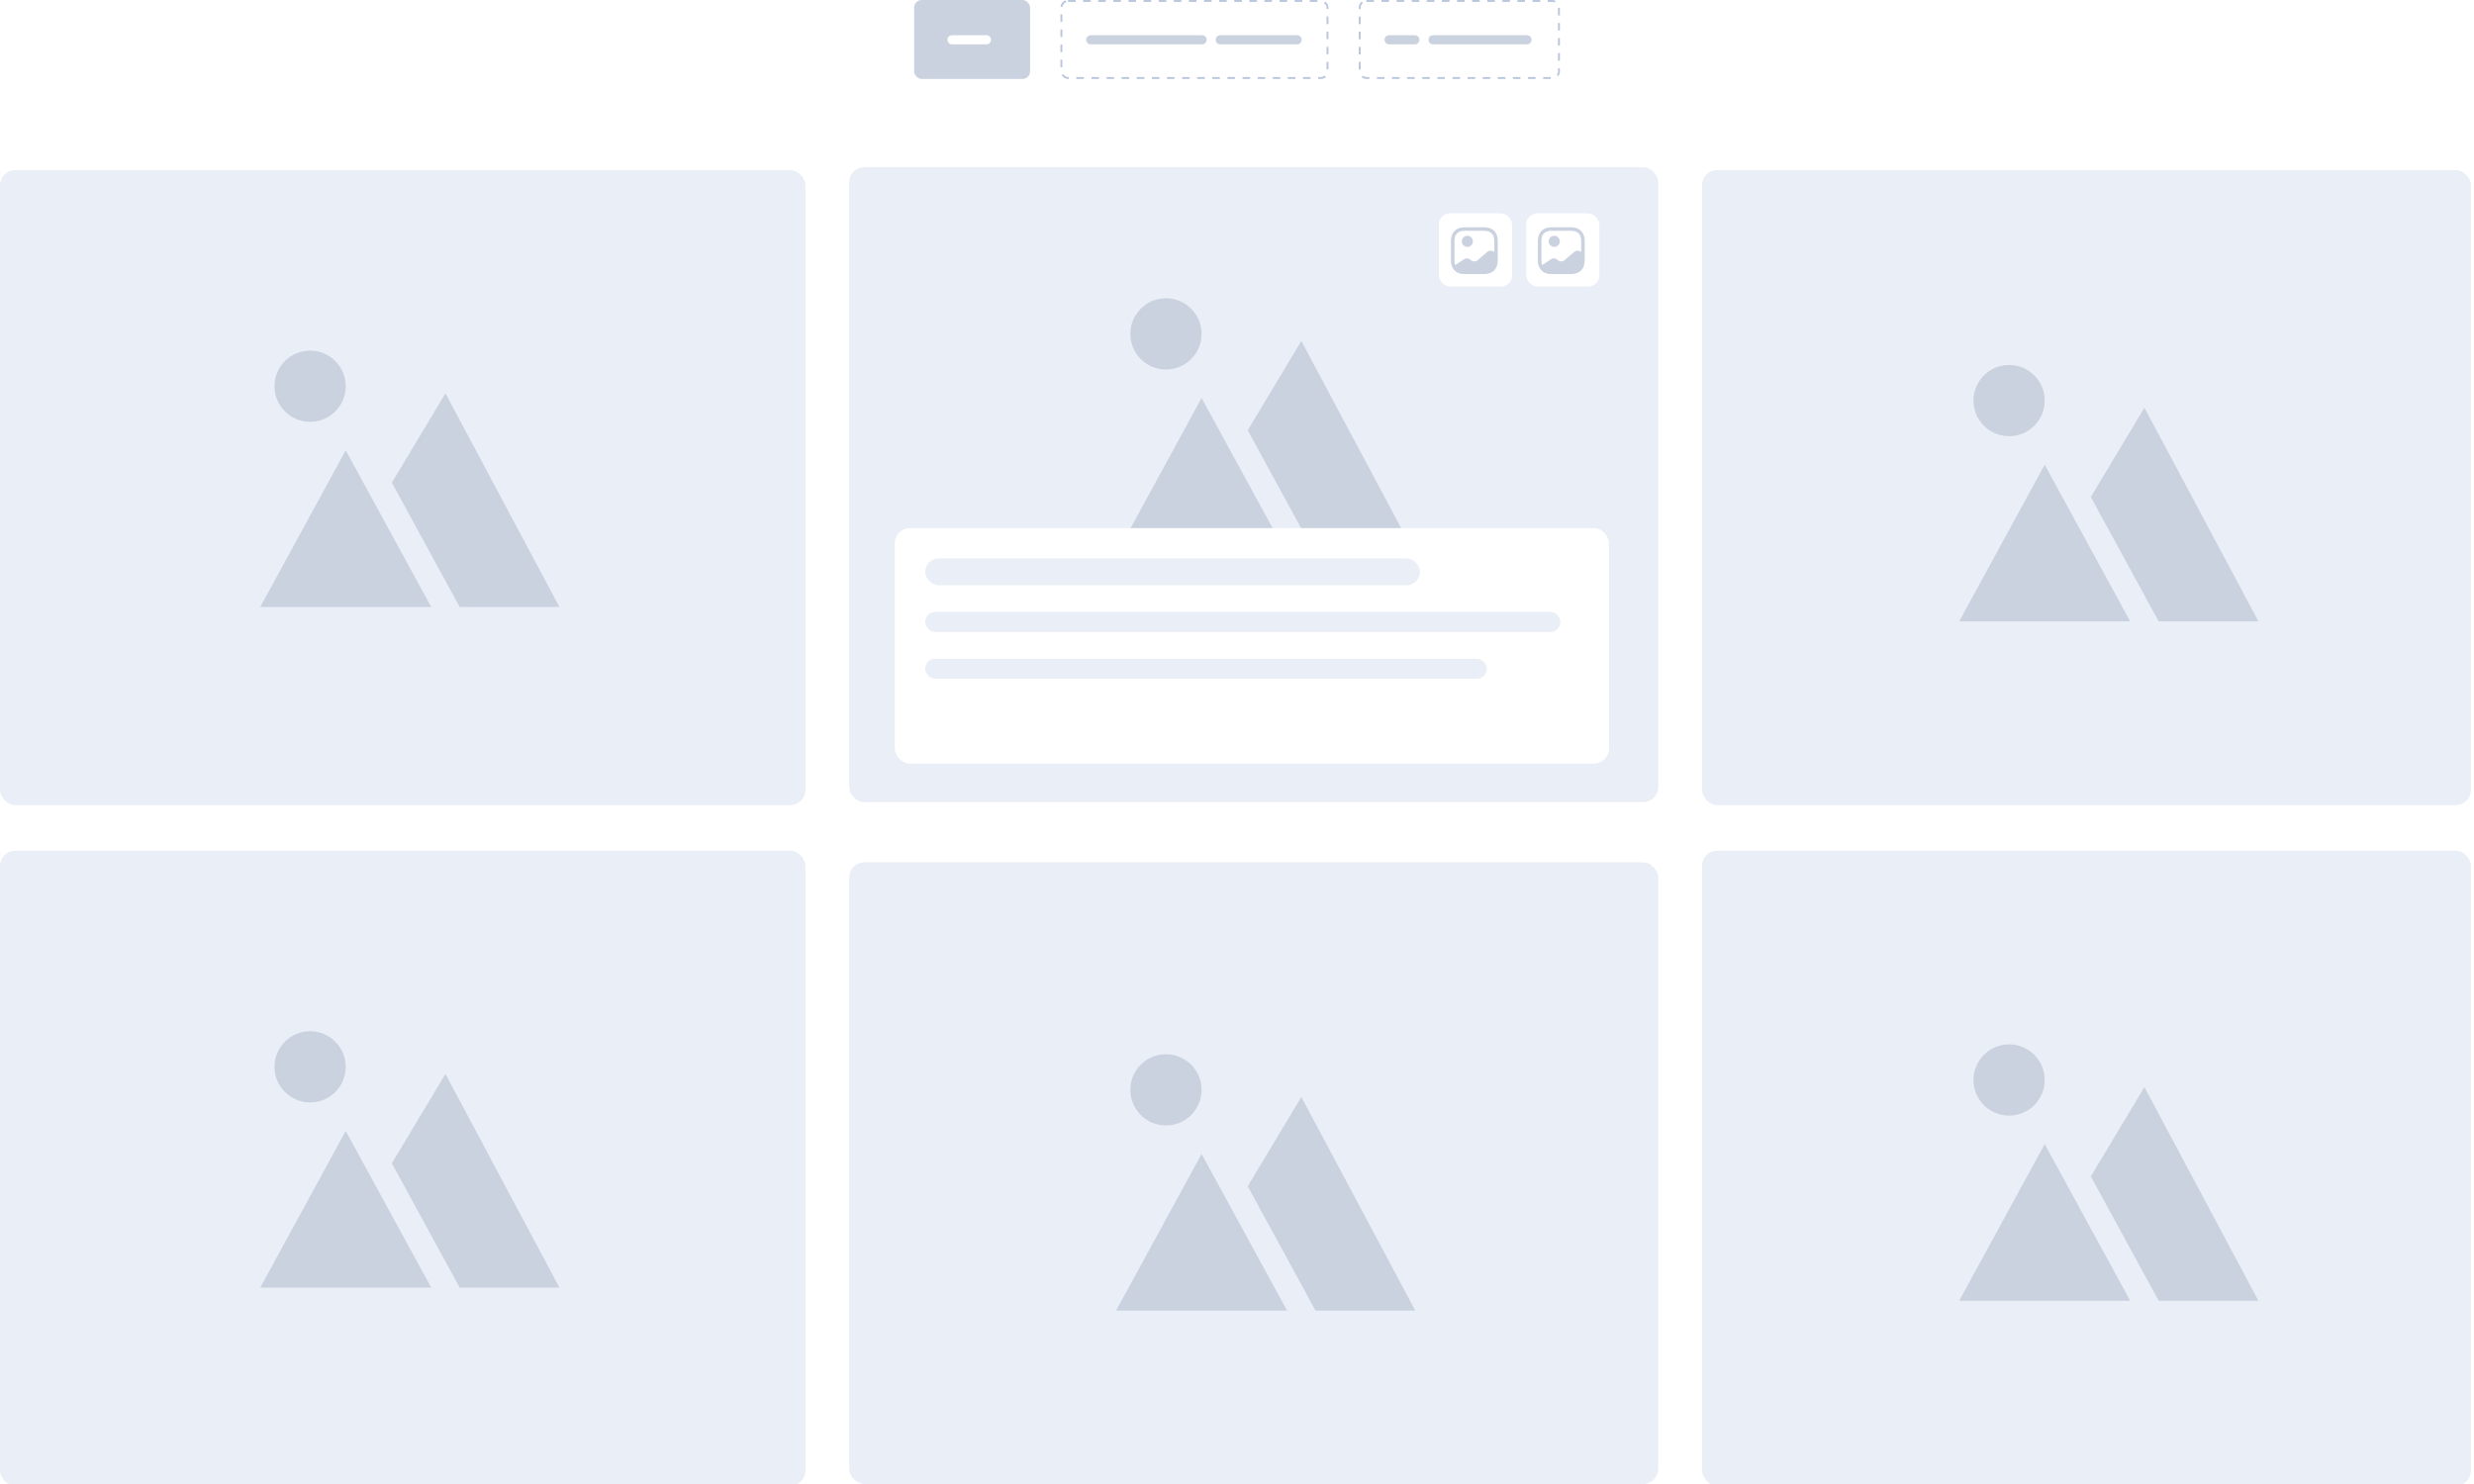 <svg width="370" height="222" viewBox="0 0 370 222" fill="none" xmlns="http://www.w3.org/2000/svg">
	<g clip-path="url(#clip0_3015_2393)">
		<rect width="370" height="222" fill="white" />
		<rect x="136.711" width="17.346" height="11.808" rx="1.135" fill="#CAD2DF" />
		<path
			d="M141.703 5.947C141.703 5.817 141.733 5.702 141.794 5.602C141.851 5.499 141.931 5.419 142.034 5.362C142.134 5.301 142.249 5.271 142.379 5.271H144.939C145.069 5.271 145.184 5.301 145.284 5.362C145.387 5.419 145.467 5.499 145.524 5.602C145.585 5.702 145.615 5.817 145.615 5.947V5.956C145.615 6.086 145.585 6.203 145.524 6.306C145.467 6.405 145.387 6.486 145.284 6.546C145.184 6.604 145.069 6.632 144.939 6.632H142.379C142.249 6.632 142.134 6.604 142.034 6.546C141.931 6.486 141.851 6.405 141.794 6.306C141.733 6.203 141.703 6.086 141.703 5.956V5.947ZM144.252 5.947C144.252 5.817 144.282 5.702 144.342 5.602C144.4 5.499 144.48 5.419 144.583 5.362C144.683 5.301 144.798 5.271 144.928 5.271H146.235C146.365 5.271 146.48 5.301 146.58 5.362C146.683 5.419 146.763 5.499 146.82 5.602C146.881 5.702 146.911 5.817 146.911 5.947V5.956C146.911 6.086 146.881 6.203 146.82 6.306C146.763 6.405 146.683 6.486 146.58 6.546C146.48 6.604 146.365 6.632 146.235 6.632H144.928C144.798 6.632 144.683 6.604 144.583 6.546C144.48 6.486 144.4 6.405 144.342 6.306C144.282 6.203 144.252 6.086 144.252 5.956V5.947ZM145.55 5.947C145.55 5.817 145.58 5.702 145.641 5.602C145.698 5.499 145.779 5.419 145.881 5.362C145.981 5.301 146.096 5.271 146.226 5.271H147.534C147.664 5.271 147.779 5.301 147.878 5.362C147.981 5.419 148.062 5.499 148.119 5.602C148.18 5.702 148.21 5.817 148.21 5.947V5.956C148.21 6.086 148.18 6.203 148.119 6.306C148.062 6.405 147.981 6.486 147.878 6.546C147.779 6.604 147.664 6.632 147.534 6.632H146.226C146.096 6.632 145.981 6.604 145.881 6.546C145.779 6.486 145.698 6.405 145.641 6.306C145.58 6.203 145.55 6.086 145.55 5.956V5.947Z"
			fill="white" />
		<rect x="158.738" y="0.142" width="39.794" height="11.524" rx="0.993"
			stroke="#B9C6DD" stroke-width="0.284" stroke-dasharray="1.13 1.13" />
		<path
			d="M162.454 5.947C162.454 5.817 162.484 5.702 162.545 5.602C162.602 5.499 162.682 5.419 162.785 5.362C162.885 5.301 163 5.271 163.13 5.271H165.69C165.82 5.271 165.935 5.301 166.035 5.362C166.138 5.419 166.218 5.499 166.275 5.602C166.336 5.702 166.366 5.817 166.366 5.947V5.956C166.366 6.086 166.336 6.203 166.275 6.306C166.218 6.405 166.138 6.486 166.035 6.546C165.935 6.604 165.82 6.632 165.69 6.632H163.13C163 6.632 162.885 6.604 162.785 6.546C162.682 6.486 162.602 6.405 162.545 6.306C162.484 6.203 162.454 6.086 162.454 5.956V5.947ZM165.002 5.947C165.002 5.817 165.033 5.702 165.093 5.602C165.151 5.499 165.231 5.419 165.334 5.362C165.434 5.301 165.549 5.271 165.679 5.271H166.986C167.116 5.271 167.231 5.301 167.331 5.362C167.434 5.419 167.514 5.499 167.571 5.602C167.632 5.702 167.662 5.817 167.662 5.947V5.956C167.662 6.086 167.632 6.203 167.571 6.306C167.514 6.405 167.434 6.486 167.331 6.546C167.231 6.604 167.116 6.632 166.986 6.632H165.679C165.549 6.632 165.434 6.604 165.334 6.546C165.231 6.486 165.151 6.405 165.093 6.306C165.033 6.203 165.002 6.086 165.002 5.956V5.947ZM166.301 5.947C166.301 5.817 166.331 5.702 166.392 5.602C166.449 5.499 166.53 5.419 166.632 5.362C166.732 5.301 166.847 5.271 166.977 5.271H169.537C169.667 5.271 169.782 5.301 169.882 5.362C169.985 5.419 170.065 5.499 170.123 5.602C170.183 5.702 170.213 5.817 170.213 5.947V5.956C170.213 6.086 170.183 6.203 170.123 6.306C170.065 6.405 169.985 6.486 169.882 6.546C169.782 6.604 169.667 6.632 169.537 6.632H166.977C166.847 6.632 166.732 6.604 166.632 6.546C166.53 6.486 166.449 6.405 166.392 6.306C166.331 6.203 166.301 6.086 166.301 5.956V5.947ZM168.85 5.947C168.85 5.817 168.88 5.702 168.94 5.602C168.998 5.499 169.078 5.419 169.181 5.362C169.281 5.301 169.396 5.271 169.526 5.271H172.086C172.216 5.271 172.331 5.301 172.431 5.362C172.533 5.419 172.614 5.499 172.671 5.602C172.732 5.702 172.762 5.817 172.762 5.947V5.956C172.762 6.086 172.732 6.203 172.671 6.306C172.614 6.405 172.533 6.486 172.431 6.546C172.331 6.604 172.216 6.632 172.086 6.632H169.526C169.396 6.632 169.281 6.604 169.181 6.546C169.078 6.486 168.998 6.405 168.94 6.306C168.88 6.203 168.85 6.086 168.85 5.956V5.947ZM171.398 5.947C171.398 5.817 171.428 5.702 171.489 5.602C171.546 5.499 171.627 5.419 171.729 5.362C171.829 5.301 171.944 5.271 172.074 5.271H173.382C173.512 5.271 173.627 5.301 173.726 5.362C173.829 5.419 173.91 5.499 173.967 5.602C174.028 5.702 174.058 5.817 174.058 5.947V5.956C174.058 6.086 174.028 6.203 173.967 6.306C173.91 6.405 173.829 6.486 173.726 6.546C173.627 6.604 173.512 6.632 173.382 6.632H172.074C171.944 6.632 171.829 6.604 171.729 6.546C171.627 6.486 171.546 6.405 171.489 6.306C171.428 6.203 171.398 6.086 171.398 5.956V5.947ZM172.697 5.947C172.697 5.817 172.727 5.702 172.788 5.602C172.845 5.499 172.925 5.419 173.028 5.362C173.128 5.301 173.243 5.271 173.373 5.271H174.68C174.81 5.271 174.925 5.301 175.025 5.362C175.128 5.419 175.208 5.499 175.266 5.602C175.326 5.702 175.356 5.817 175.356 5.947V5.956C175.356 6.086 175.326 6.203 175.266 6.306C175.208 6.405 175.128 6.486 175.025 6.546C174.925 6.604 174.81 6.632 174.68 6.632H173.373C173.243 6.632 173.128 6.604 173.028 6.546C172.925 6.486 172.845 6.405 172.788 6.306C172.727 6.203 172.697 6.086 172.697 5.956V5.947ZM173.995 5.947C173.995 5.817 174.026 5.702 174.086 5.602C174.144 5.499 174.224 5.419 174.327 5.362C174.427 5.301 174.542 5.271 174.672 5.271H177.231C177.362 5.271 177.477 5.301 177.576 5.362C177.679 5.419 177.759 5.499 177.817 5.602C177.877 5.702 177.908 5.817 177.908 5.947V5.956C177.908 6.086 177.877 6.203 177.817 6.306C177.759 6.405 177.679 6.486 177.576 6.546C177.477 6.604 177.362 6.632 177.231 6.632H174.672C174.542 6.632 174.427 6.604 174.327 6.546C174.224 6.486 174.144 6.405 174.086 6.306C174.026 6.203 173.995 6.086 173.995 5.956V5.947ZM176.544 5.947C176.544 5.817 176.574 5.702 176.635 5.602C176.692 5.499 176.772 5.419 176.875 5.362C176.975 5.301 177.09 5.271 177.22 5.271H179.78C179.91 5.271 180.025 5.301 180.125 5.362C180.228 5.419 180.308 5.499 180.365 5.602C180.426 5.702 180.456 5.817 180.456 5.947V5.956C180.456 6.086 180.426 6.203 180.365 6.306C180.308 6.405 180.228 6.486 180.125 6.546C180.025 6.604 179.91 6.632 179.78 6.632H177.22C177.09 6.632 176.975 6.604 176.875 6.546C176.772 6.486 176.692 6.405 176.635 6.306C176.574 6.203 176.544 6.086 176.544 5.956V5.947ZM181.814 5.947C181.814 5.817 181.844 5.702 181.905 5.602C181.962 5.499 182.042 5.419 182.145 5.362C182.245 5.301 182.36 5.271 182.49 5.271H183.797C183.927 5.271 184.042 5.301 184.142 5.362C184.245 5.419 184.325 5.499 184.383 5.602C184.443 5.702 184.473 5.817 184.473 5.947V5.956C184.473 6.086 184.443 6.203 184.383 6.306C184.325 6.405 184.245 6.486 184.142 6.546C184.042 6.604 183.927 6.632 183.797 6.632H182.49C182.36 6.632 182.245 6.604 182.145 6.546C182.042 6.486 181.962 6.405 181.905 6.306C181.844 6.203 181.814 6.086 181.814 5.956V5.947ZM183.112 5.947C183.112 5.817 183.143 5.702 183.203 5.602C183.261 5.499 183.341 5.419 183.444 5.362C183.544 5.301 183.659 5.271 183.789 5.271H186.348C186.479 5.271 186.594 5.301 186.693 5.362C186.796 5.419 186.876 5.499 186.934 5.602C186.994 5.702 187.025 5.817 187.025 5.947V5.956C187.025 6.086 186.994 6.203 186.934 6.306C186.876 6.405 186.796 6.486 186.693 6.546C186.594 6.604 186.479 6.632 186.348 6.632H183.789C183.659 6.632 183.544 6.604 183.444 6.546C183.341 6.486 183.261 6.405 183.203 6.306C183.143 6.203 183.112 6.086 183.112 5.956V5.947ZM185.661 5.947C185.661 5.817 185.691 5.702 185.752 5.602C185.809 5.499 185.889 5.419 185.992 5.362C186.092 5.301 186.207 5.271 186.337 5.271H188.897C189.027 5.271 189.142 5.301 189.242 5.362C189.345 5.419 189.425 5.499 189.482 5.602C189.543 5.702 189.573 5.817 189.573 5.947V5.956C189.573 6.086 189.543 6.203 189.482 6.306C189.425 6.405 189.345 6.486 189.242 6.546C189.142 6.604 189.027 6.632 188.897 6.632H186.337C186.207 6.632 186.092 6.604 185.992 6.546C185.889 6.486 185.809 6.405 185.752 6.306C185.691 6.203 185.661 6.086 185.661 5.956V5.947ZM188.21 5.947C188.21 5.817 188.24 5.702 188.3 5.602C188.358 5.499 188.438 5.419 188.541 5.362C188.641 5.301 188.756 5.271 188.886 5.271H191.446C191.576 5.271 191.691 5.301 191.79 5.362C191.893 5.419 191.974 5.499 192.031 5.602C192.092 5.702 192.122 5.817 192.122 5.947V5.956C192.122 6.086 192.092 6.203 192.031 6.306C191.974 6.405 191.893 6.486 191.79 6.546C191.691 6.604 191.576 6.632 191.446 6.632H188.886C188.756 6.632 188.641 6.604 188.541 6.546C188.438 6.486 188.358 6.405 188.3 6.306C188.24 6.203 188.21 6.086 188.21 5.956V5.947ZM190.758 5.947C190.758 5.817 190.788 5.702 190.849 5.602C190.906 5.499 190.986 5.419 191.089 5.362C191.189 5.301 191.304 5.271 191.434 5.271H193.994C194.124 5.271 194.239 5.301 194.339 5.362C194.442 5.419 194.522 5.499 194.58 5.602C194.64 5.702 194.67 5.817 194.67 5.947V5.956C194.67 6.086 194.64 6.203 194.58 6.306C194.522 6.405 194.442 6.486 194.339 6.546C194.239 6.604 194.124 6.632 193.994 6.632H191.434C191.304 6.632 191.189 6.604 191.089 6.546C190.986 6.486 190.906 6.405 190.849 6.306C190.788 6.203 190.758 6.086 190.758 5.956V5.947Z"
			fill="#CAD2DF" />
		<rect x="203.354" y="0.142" width="29.794" height="11.524" rx="0.993"
			stroke="#B9C6DD" stroke-width="0.284" stroke-dasharray="1.13 1.13" />
		<path
			d="M207.07 5.947C207.07 5.817 207.1 5.702 207.161 5.602C207.218 5.499 207.299 5.419 207.402 5.362C207.501 5.301 207.616 5.271 207.746 5.271H210.306C210.436 5.271 210.551 5.301 210.651 5.362C210.754 5.419 210.834 5.499 210.892 5.602C210.952 5.702 210.982 5.817 210.982 5.947V5.956C210.982 6.086 210.952 6.203 210.892 6.306C210.834 6.405 210.754 6.486 210.651 6.546C210.551 6.604 210.436 6.632 210.306 6.632H207.746C207.616 6.632 207.501 6.604 207.402 6.546C207.299 6.486 207.218 6.405 207.161 6.306C207.1 6.203 207.07 6.086 207.07 5.956V5.947ZM209.619 5.947C209.619 5.817 209.649 5.702 209.709 5.602C209.767 5.499 209.847 5.419 209.95 5.362C210.05 5.301 210.165 5.271 210.295 5.271H211.602C211.732 5.271 211.847 5.301 211.947 5.362C212.05 5.419 212.13 5.499 212.188 5.602C212.248 5.702 212.278 5.817 212.278 5.947V5.956C212.278 6.086 212.248 6.203 212.188 6.306C212.13 6.405 212.05 6.486 211.947 6.546C211.847 6.604 211.732 6.632 211.602 6.632H210.295C210.165 6.632 210.05 6.604 209.95 6.546C209.847 6.486 209.767 6.405 209.709 6.306C209.649 6.203 209.619 6.086 209.619 5.956V5.947ZM213.639 5.947C213.639 5.817 213.669 5.702 213.729 5.602C213.787 5.499 213.867 5.419 213.97 5.362C214.07 5.301 214.185 5.271 214.315 5.271H215.622C215.752 5.271 215.867 5.301 215.967 5.362C216.07 5.419 216.15 5.499 216.208 5.602C216.268 5.702 216.298 5.817 216.298 5.947V5.956C216.298 6.086 216.268 6.203 216.208 6.306C216.15 6.405 216.07 6.486 215.967 6.546C215.867 6.604 215.752 6.632 215.622 6.632H214.315C214.185 6.632 214.07 6.604 213.97 6.546C213.867 6.486 213.787 6.405 213.729 6.306C213.669 6.203 213.639 6.086 213.639 5.956V5.947ZM214.937 5.947C214.937 5.817 214.968 5.702 215.028 5.602C215.086 5.499 215.166 5.419 215.269 5.362C215.369 5.301 215.483 5.271 215.614 5.271H218.173C218.303 5.271 218.418 5.301 218.518 5.362C218.621 5.419 218.701 5.499 218.759 5.602C218.819 5.702 218.85 5.817 218.85 5.947V5.956C218.85 6.086 218.819 6.203 218.759 6.306C218.701 6.405 218.621 6.486 218.518 6.546C218.418 6.604 218.303 6.632 218.173 6.632H215.614C215.483 6.632 215.369 6.604 215.269 6.546C215.166 6.486 215.086 6.405 215.028 6.306C214.968 6.203 214.937 6.086 214.937 5.956V5.947ZM217.486 5.947C217.486 5.817 217.516 5.702 217.577 5.602C217.634 5.499 217.714 5.419 217.817 5.362C217.917 5.301 218.032 5.271 218.162 5.271H220.722C220.852 5.271 220.967 5.301 221.067 5.362C221.17 5.419 221.25 5.499 221.307 5.602C221.368 5.702 221.398 5.817 221.398 5.947V5.956C221.398 6.086 221.368 6.203 221.307 6.306C221.25 6.405 221.17 6.486 221.067 6.546C220.967 6.604 220.852 6.632 220.722 6.632H218.162C218.032 6.632 217.917 6.604 217.817 6.546C217.714 6.486 217.634 6.405 217.577 6.306C217.516 6.203 217.486 6.086 217.486 5.956V5.947ZM220.034 5.947C220.034 5.817 220.065 5.702 220.125 5.602C220.183 5.499 220.263 5.419 220.366 5.362C220.466 5.301 220.581 5.271 220.711 5.271H223.27C223.401 5.271 223.515 5.301 223.615 5.362C223.718 5.419 223.798 5.499 223.856 5.602C223.916 5.702 223.947 5.817 223.947 5.947V5.956C223.947 6.086 223.916 6.203 223.856 6.306C223.798 6.405 223.718 6.486 223.615 6.546C223.515 6.604 223.401 6.632 223.27 6.632H220.711C220.581 6.632 220.466 6.604 220.366 6.546C220.263 6.486 220.183 6.405 220.125 6.306C220.065 6.203 220.034 6.086 220.034 5.956V5.947ZM222.583 5.947C222.583 5.817 222.613 5.702 222.674 5.602C222.731 5.499 222.811 5.419 222.914 5.362C223.014 5.301 223.129 5.271 223.259 5.271H225.819C225.949 5.271 226.064 5.301 226.164 5.362C226.267 5.419 226.347 5.499 226.404 5.602C226.465 5.702 226.495 5.817 226.495 5.947V5.956C226.495 6.086 226.465 6.203 226.404 6.306C226.347 6.405 226.267 6.486 226.164 6.546C226.064 6.604 225.949 6.632 225.819 6.632H223.259C223.129 6.632 223.014 6.604 222.914 6.546C222.811 6.486 222.731 6.405 222.674 6.306C222.613 6.203 222.583 6.086 222.583 5.956V5.947ZM225.131 5.947C225.131 5.817 225.162 5.702 225.222 5.602C225.28 5.499 225.36 5.419 225.463 5.362C225.563 5.301 225.678 5.271 225.808 5.271H228.367C228.498 5.271 228.613 5.301 228.712 5.362C228.815 5.419 228.895 5.499 228.953 5.602C229.013 5.702 229.044 5.817 229.044 5.947V5.956C229.044 6.086 229.013 6.203 228.953 6.306C228.895 6.405 228.815 6.486 228.712 6.546C228.613 6.604 228.498 6.632 228.367 6.632H225.808C225.678 6.632 225.563 6.604 225.463 6.546C225.36 6.486 225.28 6.405 225.222 6.306C225.162 6.203 225.131 6.086 225.131 5.956V5.947Z"
			fill="#CAD2DF" />
		<rect x="127" y="25" width="121" height="95" rx="2.273" fill="#EAEEF6" />
		<rect x="215.193" y="31.913" width="10.947" height="10.947" rx="1.684" fill="white" />
		<path
			d="M217.203 39.953L217.196 39.961C217.102 39.754 217.042 39.52 217.018 39.261C217.042 39.516 217.109 39.747 217.203 39.953Z"
			fill="#CAD2DF" />
		<path
			d="M219.45 36.933C219.91 36.933 220.283 36.56 220.283 36.1C220.283 35.64 219.91 35.267 219.45 35.267C218.99 35.267 218.617 35.64 218.617 36.1C218.617 36.56 218.99 36.933 219.45 36.933Z"
			fill="#CAD2DF" />
		<path
			d="M221.967 34H219.033C217.759 34 217 34.76 217 36.033V38.967C217 39.348 217.066 39.681 217.196 39.961C217.497 40.626 218.141 41 219.033 41H221.967C223.241 41 224 40.24 224 38.967V38.165V36.033C224 34.76 223.241 34 221.967 34ZM223.43 37.675C223.157 37.441 222.715 37.441 222.442 37.675L220.987 38.925C220.714 39.159 220.272 39.159 219.999 38.925L219.88 38.827C219.632 38.609 219.237 38.589 218.957 38.778L217.647 39.656C217.57 39.46 217.525 39.233 217.525 38.967V36.033C217.525 35.047 218.046 34.525 219.033 34.525H221.967C222.954 34.525 223.475 35.047 223.475 36.033V37.714L223.43 37.675Z"
			fill="#CAD2DF" />
		<rect x="228.246" y="31.913" width="10.947" height="10.947" rx="1.684" fill="white" />
		<path
			d="M230.203 39.953L230.196 39.961C230.102 39.754 230.042 39.52 230.018 39.261C230.042 39.516 230.109 39.747 230.203 39.953Z"
			fill="#CAD2DF" />
		<path
			d="M232.45 36.933C232.91 36.933 233.283 36.56 233.283 36.1C233.283 35.64 232.91 35.267 232.45 35.267C231.99 35.267 231.617 35.64 231.617 36.1C231.617 36.56 231.99 36.933 232.45 36.933Z"
			fill="#CAD2DF" />
		<path
			d="M234.967 34H232.033C230.759 34 230 34.76 230 36.033V38.967C230 39.348 230.066 39.681 230.196 39.961C230.497 40.626 231.141 41 232.033 41H234.967C236.241 41 237 40.24 237 38.967V38.165V36.033C237 34.76 236.241 34 234.967 34ZM236.43 37.675C236.157 37.441 235.715 37.441 235.442 37.675L233.987 38.925C233.714 39.159 233.272 39.159 232.999 38.925L232.88 38.827C232.632 38.609 232.237 38.589 231.957 38.778L230.647 39.656C230.57 39.46 230.525 39.233 230.525 38.967V36.033C230.525 35.047 231.046 34.525 232.033 34.525H234.967C235.954 34.525 236.475 35.047 236.475 36.033V37.714L236.43 37.675Z"
			fill="#CAD2DF" />
		<path
			d="M196.75 82.972L186.604 64.37L194.62 51.011L211.665 82.972H196.75ZM179.705 59.534L192.489 82.972H166.921L179.705 59.534ZM174.378 55.273C171.436 55.273 169.052 52.888 169.052 49.946C169.052 47.004 171.436 44.619 174.378 44.619C177.32 44.619 179.705 47.004 179.705 49.946C179.705 52.888 177.32 55.273 174.378 55.273Z"
			fill="#CAD2DF" />
		<g filter="url(#filter0_b_3015_2393)">
			<rect x="133.818" y="79" width="106.818" height="35.227" rx="2.273" fill="white" />
			<rect width="101" height="18" transform="translate(138.364 83.545)" fill="white" />
			<rect x="138.364" y="83.545" width="74" height="4" rx="2" fill="#EAEEF6" />
			<rect x="138.364" y="91.545" width="95" height="3" rx="1.5" fill="#EAEEF6" />
			<rect x="138.364" y="98.545" width="84" height="3" rx="1.5" fill="#EAEEF6" />
		</g>
		<rect y="25.444" width="120.455" height="95" rx="2.273" fill="#EAEEF6" />
		<path
			d="M68.75 90.802L58.604 72.201L66.62 58.842L83.665 90.802H68.75ZM51.705 67.365L64.489 90.802H38.921L51.705 67.365ZM46.378 63.103C43.436 63.103 41.052 60.718 41.052 57.777C41.052 54.835 43.436 52.45 46.378 52.45C49.32 52.45 51.705 54.835 51.705 57.777C51.705 60.718 49.32 63.103 46.378 63.103Z"
			fill="#CAD2DF" />
		<rect y="127.262" width="120.455" height="95" rx="2.273" fill="#EAEEF6" />
		<path
			d="M68.75 192.62L58.604 174.019L66.62 160.66L83.665 192.62H68.75ZM51.705 169.183L64.489 192.62H38.921L51.705 169.183ZM46.378 164.922C43.436 164.922 41.052 162.537 41.052 159.595C41.052 156.653 43.436 154.268 46.378 154.268C49.32 154.268 51.705 156.653 51.705 159.595C51.705 162.537 49.32 164.922 46.378 164.922Z"
			fill="#CAD2DF" />
		<rect x="254.546" y="25.444" width="115" height="95" rx="2.273" fill="#EAEEF6" />
		<path
			d="M322.841 92.951L312.695 74.35L320.711 60.991L337.756 92.951H322.841ZM305.796 69.513L318.58 92.951H293.012L305.796 69.513ZM300.469 65.252C297.527 65.252 295.142 62.867 295.142 59.925C295.142 56.983 297.527 54.599 300.469 54.599C303.411 54.599 305.796 56.983 305.796 59.925C305.796 62.867 303.411 65.252 300.469 65.252Z"
			fill="#CAD2DF" />
		<rect x="254.546" y="127.262" width="115" height="95" rx="2.273" fill="#EAEEF6" />
		<path
			d="M322.841 194.587L312.695 175.986L320.711 162.627L337.756 194.587H322.841ZM305.796 171.15L318.58 194.587H293.012L305.796 171.15ZM300.469 166.889C297.527 166.889 295.142 164.504 295.142 161.562C295.142 158.62 297.527 156.235 300.469 156.235C303.411 156.235 305.796 158.62 305.796 161.562C305.796 164.504 303.411 166.889 300.469 166.889Z"
			fill="#CAD2DF" />
		<rect x="127" y="129" width="121" height="93" rx="2.273" fill="#EAEEF6" />
		<path
			d="M196.75 196.062L186.604 177.461L194.62 164.102L211.665 196.062H196.75ZM179.705 172.625L192.489 196.062H166.921L179.705 172.625ZM174.378 168.364C171.436 168.364 169.052 165.979 169.052 163.037C169.052 160.095 171.436 157.71 174.378 157.71C177.32 157.71 179.705 160.095 179.705 163.037C179.705 165.979 177.32 168.364 174.378 168.364Z"
			fill="#CAD2DF" />
	</g>
	<defs>
		<filter id="filter0_b_3015_2393" x="131.546" y="76.727" width="111.364" height="39.773"
			filterUnits="userSpaceOnUse" color-interpolation-filters="sRGB">
			<feFlood flood-opacity="0" result="BackgroundImageFix" />
			<feGaussianBlur in="BackgroundImageFix" stdDeviation="1.136" />
			<feComposite in2="SourceAlpha" operator="in" result="effect1_backgroundBlur_3015_2393" />
			<feBlend mode="normal" in="SourceGraphic" in2="effect1_backgroundBlur_3015_2393"
				result="shape" />
		</filter>
		<clipPath id="clip0_3015_2393">
			<rect width="370" height="222" fill="white" />
		</clipPath>
	</defs>
</svg>
